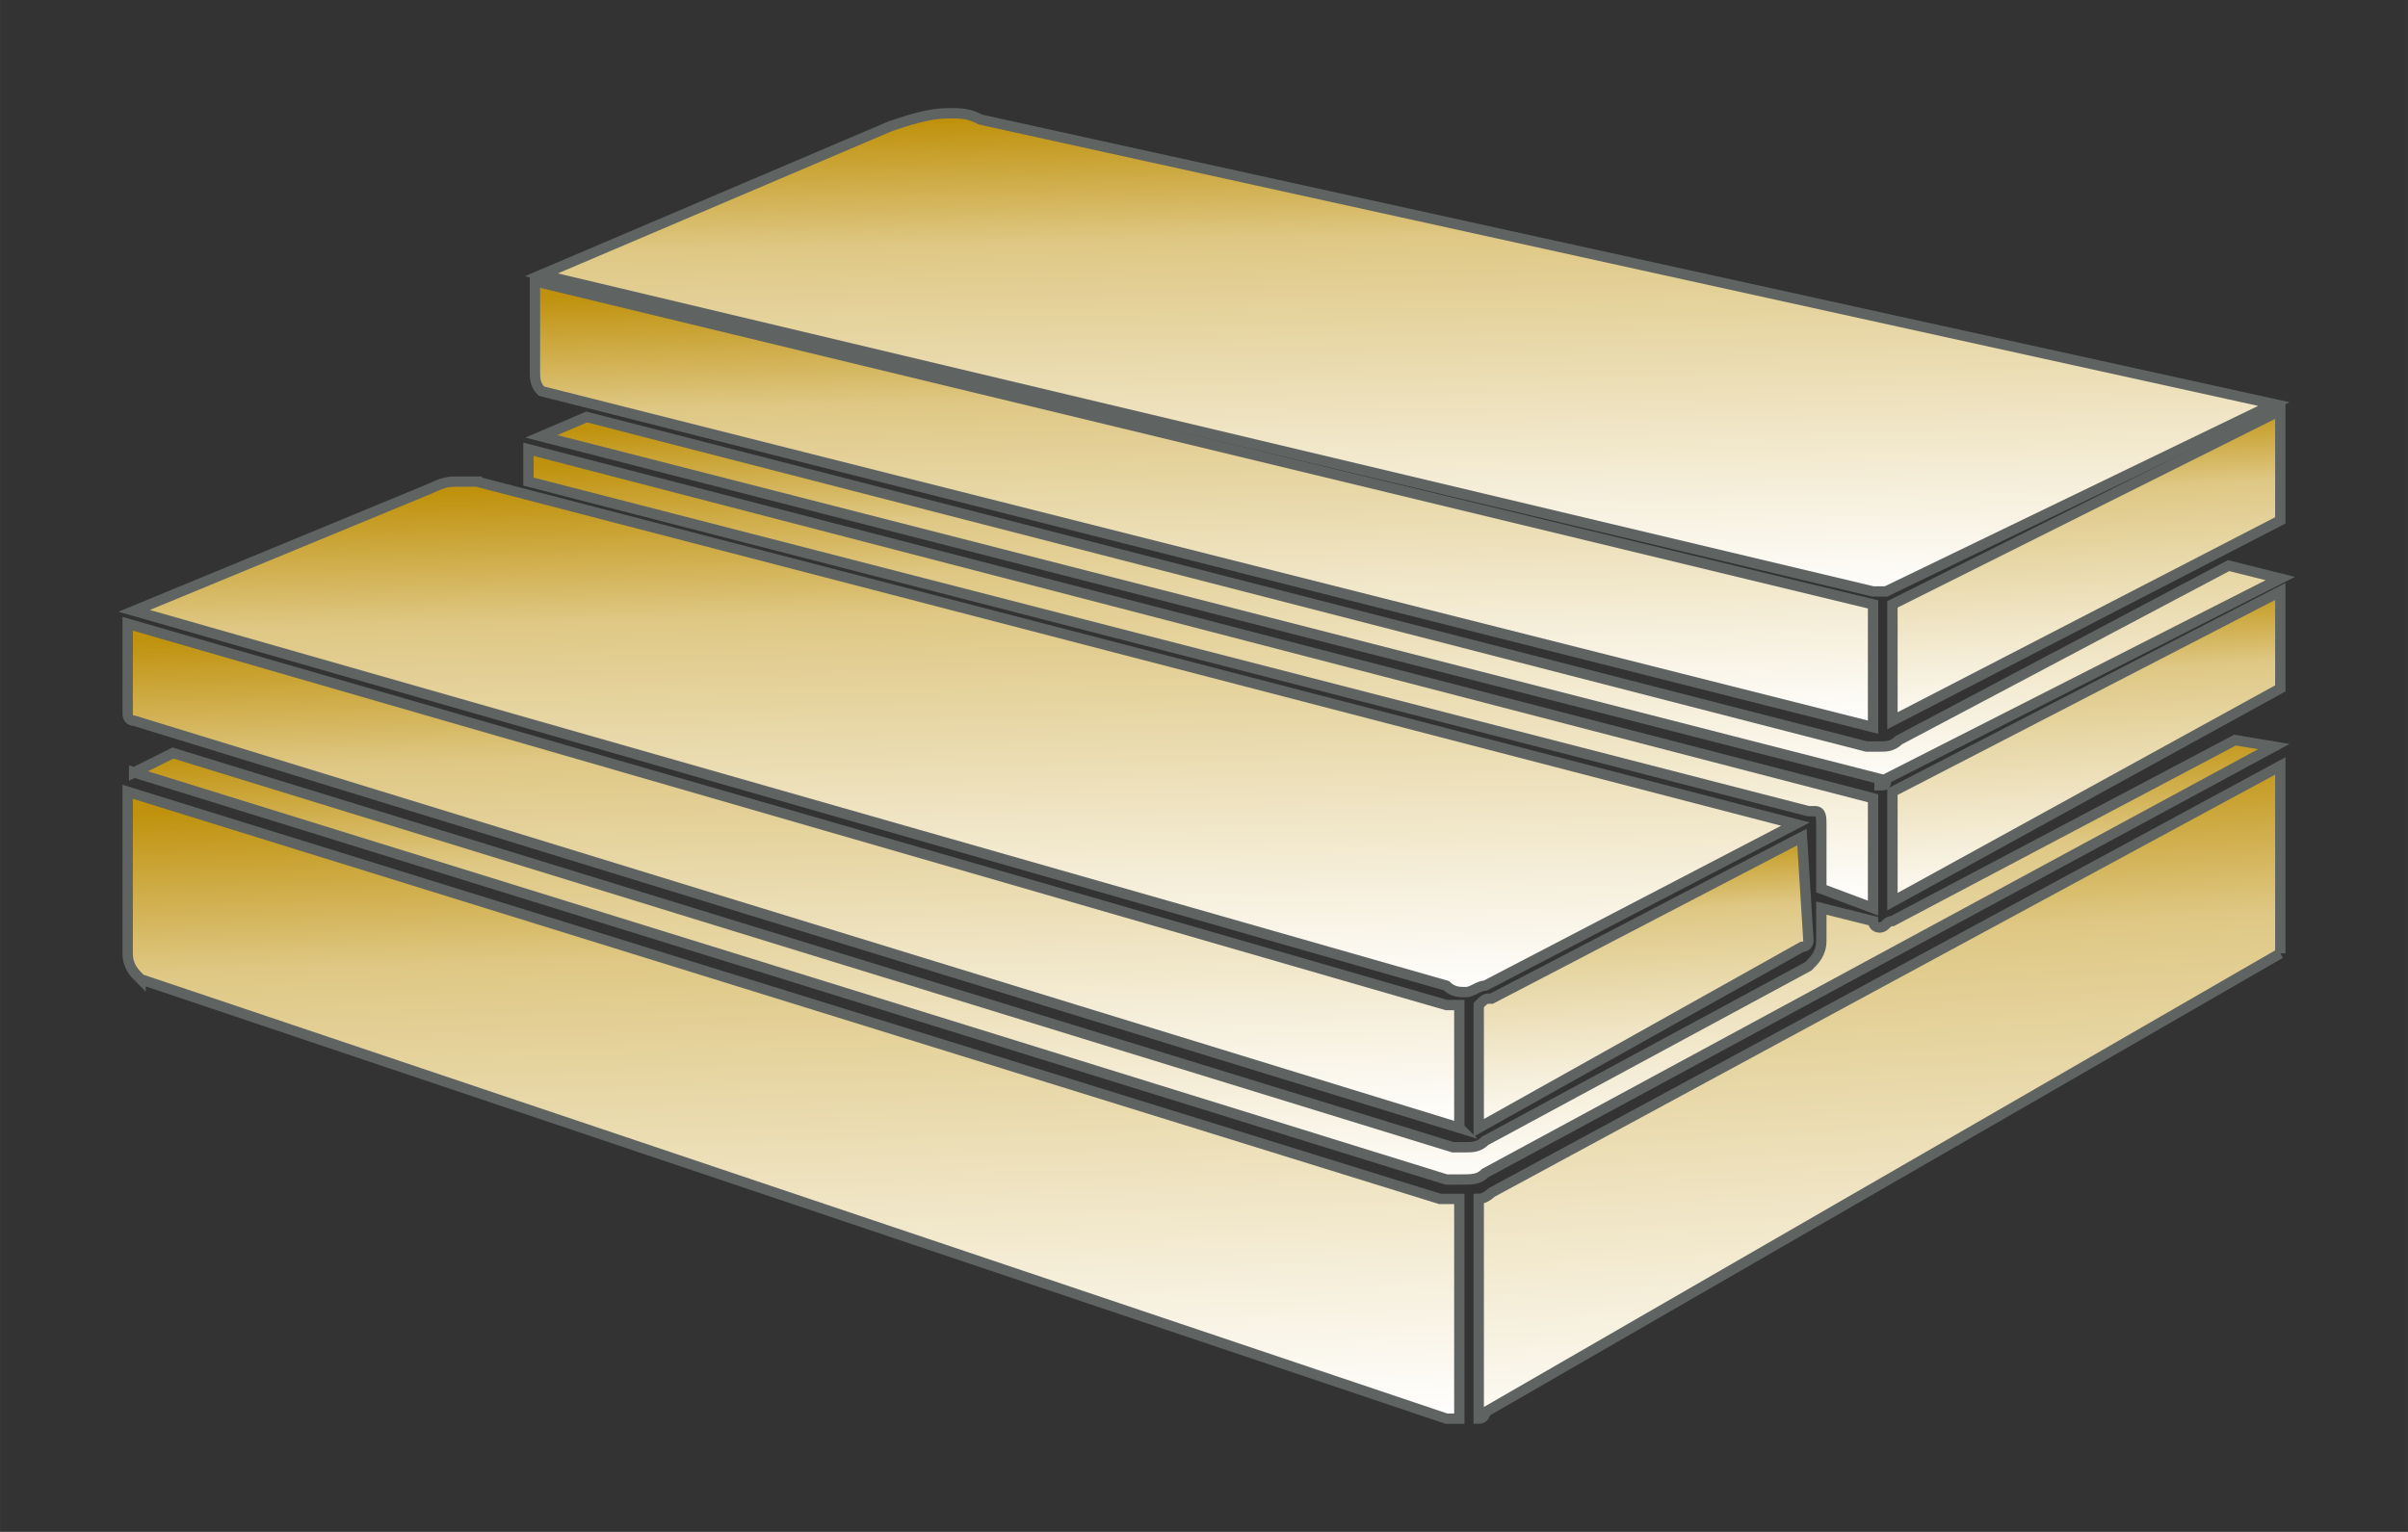 <?xml version="1.0" encoding="UTF-8"?>
<!DOCTYPE svg PUBLIC "-//W3C//DTD SVG 1.1//EN" "http://www.w3.org/Graphics/SVG/1.1/DTD/svg11.dtd">
<!-- Creator: CorelDRAW -->
<svg xmlns="http://www.w3.org/2000/svg" xml:space="preserve" width="46.567mm" height="29.633mm" version="1.1" style="shape-rendering:geometricPrecision; text-rendering:geometricPrecision; image-rendering:optimizeQuality; fill-rule:evenodd; clip-rule:evenodd"
viewBox="0 0 4656.66 2963.32"
 xmlns:xlink="http://www.w3.org/1999/xlink"
 xmlns:xodm="http://www.corel.com/coreldraw/odm/2003">
 <rect x="0" y="0" width="4656.66" height="2963.32" fill="#333333" stroke="none"/>
 <defs>
  <style type="text/css">
   <![CDATA[
    .str0 {stroke:#5F6463;stroke-width:20;stroke-miterlimit:22.926}
    .fil0 {fill:url(#id0)}
   ]]>
  </style>
  <linearGradient id="id0" gradientUnits="objectBoundingBox" x1="46.482%" y1="0%" x2="53.518%" y2="103.409%">
   <stop offset="0" style="stop-opacity:1; stop-color:#BF910C"/>
   <stop offset="0.251" style="stop-opacity:1; stop-color:#DFC885"/>
   <stop offset="1" style="stop-opacity:1; stop-color:white"/>
  </linearGradient>
 </defs>
 <g id="Слой_x0020_1">
  <g id="_2513518871168">
   <path class="fil0 str0" d="M2822.12 2181.71l0 0 0 -237.51c-12.51,0 -25.01,0 -25.01,0l-2550.21 -737.57 0 175.02c0,0 0,12.5 12.5,12.5l2562.72 787.56z"/>
   <path class="fil0 str0" d="M259.4 1494.16l2537.71 787.56c12.5,0 25.01,0 25.01,0 25,0 37.5,0 50,-12.5l1525.12 -825.07 -75 -12.5 -662.56 350.03c-12.5,0 -12.5,12.5 -25,12.5 0,0 -12.5,0 -12.5,-12.5l-100.01 -25 0 62.5c0,0 0,0 0,0 0,25.01 -12.5,37.51 -25,50.01l-625.05 337.53c-12.5,12.5 -25,12.5 -37.5,12.5 0,0 0,0 0,0 0,0 0,0 0,0 -12.5,0 -25.01,0 -25.01,0l-2475.2 -762.56 -75.01 37.5z"/>
   <path class="fil0 str0" d="M271.91 1894.19l2525.2 850.07c12.5,0 12.5,0 25.01,0l0 -425.03c-12.51,0 -25.01,0 -37.51,0l-2537.71 -787.57 0 312.53c0,25 12.5,37.5 25.01,50l0 0z"/>
   <path class="fil0 str0" d="M4409.75 1844.19l0 -362.53 -1525.13 825.06c0,0 -12.5,12.51 -25,12.51l0 425.03c0,0 12.5,0 12.5,-12.5l1537.63 -887.57z"/>
   <polygon class="fil0 str0" points="4409.75,1144.13 3659.68,1531.66 3659.68,1744.18 4409.75,1331.64 "/>
   <path class="fil0 str0" d="M3672.19 1431.65c-12.51,12.5 -25.01,12.5 -37.51,12.5 0,0 0,0 0,0 0,0 0,0 0,0 -12.5,0 -12.5,0 -25,0l-2475.2 -637.55 -87.51 37.5 2587.71 662.56c0,12.5 0,12.5 0,12.5 12.5,0 12.5,0 12.5,-12.5l762.57 -387.53 -100.01 -25 -637.55 337.52z"/>
   <polygon class="fil0 str0" points="4409.75,794.1 3659.68,1169.13 3659.68,1169.13 3659.68,1394.15 4409.75,1006.62 "/>
   <path class="fil0 str0" d="M1897.04 231.55c-25,-12.5 -37.5,-12.5 -62.51,-12.5 -37.5,0 -75,12.5 -112.51,25.01l-675.05 287.52 2575.21 612.55c12.5,0 12.5,0 12.5,0 0,0 12.5,0 12.5,0l750.06 -362.53 -2500.2 -550.05z"/>
   <path class="fil0 str0" d="M1046.97 756.6l2575.21 650.05 0 -237.52 0 0 -2587.71 -625.05 0 175.01c0,0 0,0 0,0 0,12.51 0,25.01 12.5,37.51z"/>
   <path class="fil0 str0" d="M3497.17 1569.16c12.5,0 12.5,0 12.5,0 0,0 0,0 0,0l0 0c12.5,0 12.5,12.51 12.5,25.01l0 125.01 100.01 37.5 0 -212.52 -2600.21 -675.05 0 62.5 2475.2 637.55z"/>
   <path class="fil0 str0" d="M3484.67 1619.17l-600.05 312.52c-12.5,0 -12.5,0 -25,12.51l0 237.51 625.05 -350.02c0,0 12.5,0 12.5,-12.51 0,0 0,0 0,0l-12.5 -200.01z"/>
   <path class="fil0 str0" d="M921.96 931.61c-12.5,0 -25,0 -37.5,0 -12.51,0 -25.01,0 -50.01,12.5l-575.05 237.52 2537.71 725.06c12.5,12.5 25.01,12.5 37.51,12.5 12.5,0 25,-12.5 37.5,-12.5l600.05 -312.52 -2550.21 -662.56z"/>
  </g>
 </g>
</svg>
